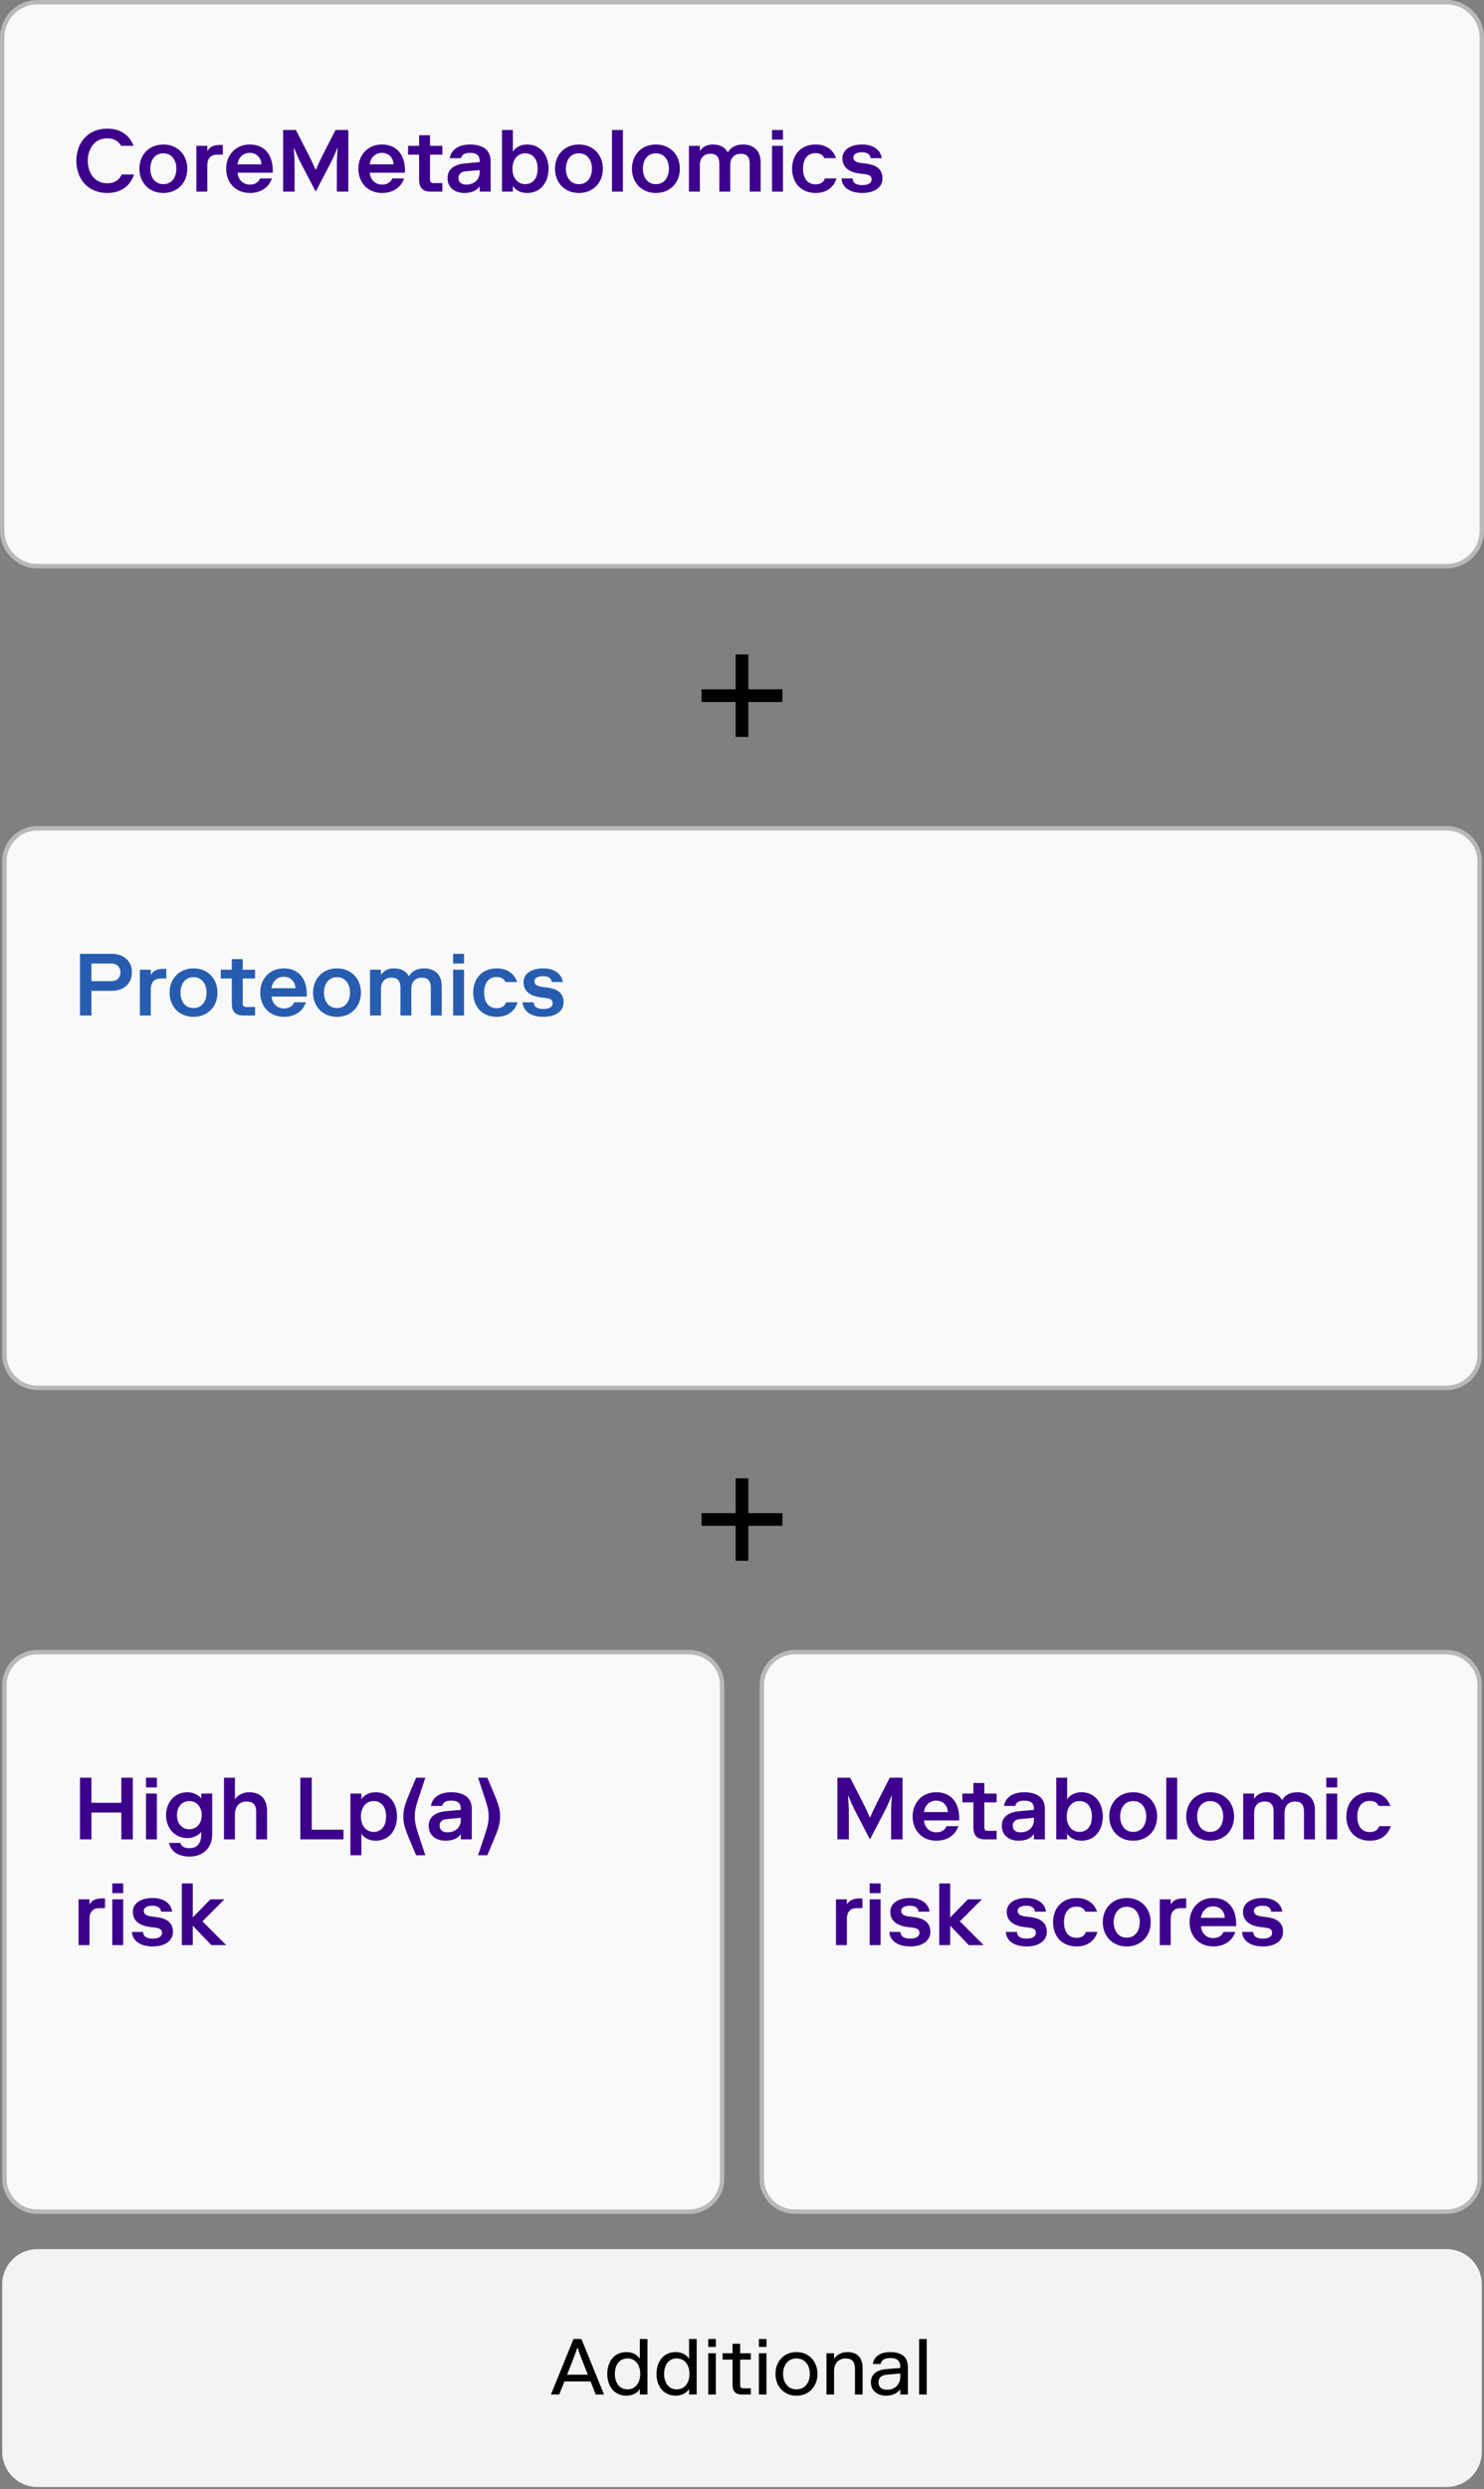 <?xml version="1.0" encoding="UTF-8"?>
<svg xmlns="http://www.w3.org/2000/svg" width="337" height="565" viewBox="0 0 337 565" fill="none">
  <rect x="0" y="0" width="337" height="565" fill="#808080" stroke="none"/>
  <path d="M0.5 8.5C0.5 4.082 4.082 0.5 8.5 0.5H328.5C332.918 0.5 336.5 4.082 336.5 8.5V120.5C336.5 124.918 332.918 128.5 328.5 128.5H8.5C4.082 128.5 0.5 124.918 0.5 120.5V8.5Z" fill="#F9F9F9"></path>
  <path d="M0.5 8.5C0.5 4.082 4.082 0.5 8.5 0.5H328.5C332.918 0.5 336.5 4.082 336.5 8.5V120.5C336.5 124.918 332.918 128.5 328.5 128.5H8.5C4.082 128.5 0.5 124.918 0.5 120.5V8.5Z" stroke="#B8B8B8"></path>
  <path d="M27.62 39.6H30.44C29.64 42.04 27.68 43.8 24.34 43.8C20.04 43.8 17.34 40.7 17.34 36.5C17.34 32.3 20.04 29.2 24.34 29.2C27.58 29.2 29.48 30.86 30.34 33.1H27.48C26.98 32.14 26.02 31.4 24.34 31.4C21.44 31.4 19.94 33.8 19.94 36.5C19.94 39.2 21.44 41.6 24.34 41.6C26.16 41.6 27.18 40.7 27.62 39.6ZM34.134 38.3C34.134 40 34.994 41.8 37.094 41.8C39.194 41.8 40.054 40 40.054 38.3C40.054 36.6 39.194 34.8 37.094 34.8C34.994 34.8 34.134 36.6 34.134 38.3ZM42.534 38.3C42.534 41.4 40.394 43.8 37.094 43.8C33.794 43.8 31.654 41.4 31.654 38.3C31.654 35.2 33.794 32.8 37.094 32.8C40.394 32.8 42.534 35.2 42.534 38.3ZM50.598 35.1H49.378C47.978 35.1 47.078 35.8 47.078 37.6V43.5H44.598V33.1H47.078V34.3C47.578 33.4 48.378 32.9 49.978 32.9H50.598V35.1ZM59.061 40.5H61.741C61.161 42.3 59.461 43.8 56.761 43.8C53.441 43.8 51.361 41.4 51.361 38.3C51.361 35.2 53.501 32.8 56.701 32.8C59.341 32.8 60.941 34.2 61.601 36.28C61.841 37.04 61.941 37.92 61.941 38.8V39.2H53.941C54.021 40.5 54.961 41.9 56.761 41.9C58.121 41.9 58.821 41.14 59.061 40.5ZM56.701 34.7C55.101 34.7 54.101 35.9 53.941 37.3H59.361C59.301 35.9 58.361 34.7 56.701 34.7ZM71.693 43.5L68.513 37.4C67.773 36 67.353 35 66.793 33.6H66.713C66.833 35.1 66.893 36.1 66.893 37.6V43.5H64.293V29.5H67.193L69.913 34.82C70.653 36.26 71.093 37.2 71.693 38.6C72.293 37.2 72.733 36.26 73.473 34.82L76.193 29.5H79.093V43.5H76.493V37.6C76.493 36.1 76.553 35.1 76.673 33.6H76.593C76.033 35 75.613 36 74.873 37.4L71.693 43.5ZM89.081 40.5H91.761C91.181 42.3 89.481 43.8 86.781 43.8C83.461 43.8 81.381 41.4 81.381 38.3C81.381 35.2 83.521 32.8 86.721 32.8C89.361 32.8 90.961 34.2 91.621 36.28C91.861 37.04 91.961 37.92 91.961 38.8V39.2H83.961C84.041 40.5 84.981 41.9 86.781 41.9C88.141 41.9 88.841 41.14 89.081 40.5ZM86.721 34.7C85.121 34.7 84.121 35.9 83.961 37.3H89.381C89.321 35.9 88.381 34.7 86.721 34.7ZM95.177 40.7V35.1H92.677V33.1H95.177V30.7H97.657V33.1H100.458V35.1H97.657V40.7C97.657 41.3 97.858 41.56 98.457 41.56H100.458V43.5H97.858C95.957 43.5 95.177 42.6 95.177 40.7ZM104.692 35.9H102.132C102.452 34.02 104.032 32.8 106.772 32.8C108.472 32.8 109.852 33.26 110.632 34.18C111.152 34.78 111.412 35.6 111.412 36.6V43.5H108.932V42.3C108.332 43.1 107.372 43.8 105.472 43.8C103.372 43.8 101.632 42.7 101.632 40.4C101.632 38.4 103.172 37.32 105.572 37.1L108.932 36.8V36.6C108.932 35.4 108.372 34.7 106.772 34.7C105.472 34.7 104.852 35.14 104.692 35.9ZM105.872 41.9C107.572 41.9 108.932 40.9 108.932 39V38.6L105.672 38.9C104.752 38.98 104.112 39.5 104.112 40.4C104.112 41.4 104.832 41.9 105.872 41.9ZM116.372 38.3C116.372 40.4 117.572 41.8 119.232 41.8C121.012 41.8 122.092 40.5 122.092 38.3C122.092 36.1 121.012 34.8 119.232 34.8C117.572 34.8 116.372 36.2 116.372 38.3ZM116.472 42.2V43.5H113.992V29.5H116.472V34.4C117.072 33.5 118.132 32.8 119.732 32.8C122.832 32.8 124.572 35.3 124.572 38.3C124.572 41.3 122.832 43.8 119.732 43.8C118.132 43.8 117.072 43.1 116.472 42.2ZM128.509 38.3C128.509 40 129.369 41.8 131.469 41.8C133.569 41.8 134.429 40 134.429 38.3C134.429 36.6 133.569 34.8 131.469 34.8C129.369 34.8 128.509 36.6 128.509 38.3ZM136.909 38.3C136.909 41.4 134.769 43.8 131.469 43.8C128.169 43.8 126.029 41.4 126.029 38.3C126.029 35.2 128.169 32.8 131.469 32.8C134.769 32.8 136.909 35.2 136.909 38.3ZM138.973 43.5V29.5H141.453V43.5H138.973ZM145.989 38.3C145.989 40 146.849 41.8 148.949 41.8C151.049 41.8 151.909 40 151.909 38.3C151.909 36.6 151.049 34.8 148.949 34.8C146.849 34.8 145.989 36.6 145.989 38.3ZM154.389 38.3C154.389 41.4 152.249 43.8 148.949 43.8C145.649 43.8 143.509 41.4 143.509 38.3C143.509 35.2 145.649 32.8 148.949 32.8C152.249 32.8 154.389 35.2 154.389 38.3ZM158.933 33.1V34.3C159.633 33.2 160.693 32.8 161.893 32.8C163.593 32.8 164.693 33.5 165.293 34.6C165.893 33.5 166.993 32.8 168.793 32.8C170.993 32.8 172.733 34.1 172.733 36.8V43.5H170.253V37.2C170.253 35.7 169.693 34.9 168.193 34.9C166.993 34.9 165.833 35.6 165.833 37.5V43.5H163.353V37.2C163.353 35.7 162.793 34.9 161.293 34.9C160.093 34.9 158.933 35.6 158.933 37.5V43.5H156.453V33.1H158.933ZM175.32 43.5V33.1H177.8V43.5H175.32ZM175.32 31.7V29.5H177.8V31.7H175.32ZM187.317 40.5H189.957C189.337 42.48 187.757 43.8 185.217 43.8C181.817 43.8 179.877 41.4 179.877 38.3C179.877 35.2 181.817 32.8 185.217 32.8C187.677 32.8 189.237 34.06 189.857 35.9H187.197C186.897 35.22 186.297 34.76 185.217 34.76C183.017 34.76 182.357 36.6 182.357 38.3C182.357 40 183.017 41.84 185.217 41.84C186.417 41.84 187.077 41.28 187.317 40.5ZM196.005 39.48L195.305 39.4C193.105 39.14 191.305 38.18 191.305 35.94C191.305 34.04 193.025 32.8 195.805 32.8C198.665 32.8 200.085 34.38 200.205 35.9H197.705C197.665 35.14 197.065 34.56 195.765 34.56C194.305 34.56 193.785 35.14 193.785 35.72C193.785 36.54 194.505 36.88 195.705 37.02L196.405 37.1C198.505 37.34 200.405 38.04 200.405 40.5C200.405 42.5 198.645 43.8 195.805 43.8C192.945 43.8 191.185 42.46 191.105 40.5H193.625C193.665 41.56 194.445 42.02 195.805 42.02C197.245 42.02 197.925 41.5 197.925 40.72C197.925 39.76 197.145 39.62 196.005 39.48Z" fill="#3D008D"></path>
  <path d="M159.317 159.34V156.46H167.057V148.54H169.937V156.46H177.677V159.34H169.937V167.26H167.057V159.34H159.317Z" fill="black"></path>
  <path d="M8.5 188H328.5C332.642 188 336 191.358 336 195.5V307.5C336 311.642 332.642 315 328.5 315H8.5C4.358 315 1 311.642 1 307.5V195.5C1 191.358 4.358 188 8.5 188Z" fill="#F9F9F9"></path>
  <path d="M8.5 188H328.5C332.642 188 336 191.358 336 195.5V307.5C336 311.642 332.642 315 328.5 315H8.5C4.358 315 1 311.642 1 307.5V195.5C1 191.358 4.358 188 8.5 188Z" stroke="#B8B8B8"></path>
  <path d="M25.36 224.9H20.76V230.5H18.16V216.5H25.36C28.16 216.5 29.96 218.2 29.96 220.7C29.96 223.2 28.16 224.9 25.36 224.9ZM20.76 222.7H25.36C26.56 222.7 27.36 221.9 27.36 220.7C27.36 219.5 26.56 218.7 25.36 218.7H20.76V222.7ZM37.766 222.1H36.546C35.146 222.1 34.246 222.8 34.246 224.6V230.5H31.766V220.1H34.246V221.3C34.746 220.4 35.546 219.9 37.146 219.9H37.766V222.1ZM40.989 225.3C40.989 227 41.849 228.8 43.949 228.8C46.049 228.8 46.909 227 46.909 225.3C46.909 223.6 46.049 221.8 43.949 221.8C41.849 221.8 40.989 223.6 40.989 225.3ZM49.389 225.3C49.389 228.4 47.249 230.8 43.949 230.8C40.649 230.8 38.509 228.4 38.509 225.3C38.509 222.2 40.649 219.8 43.949 219.8C47.249 219.8 49.389 222.2 49.389 225.3ZM52.638 227.7V222.1H50.138V220.1H52.638V217.7H55.118V220.1H57.918V222.1H55.118V227.7C55.118 228.3 55.318 228.56 55.918 228.56H57.918V230.5H55.318C53.418 230.5 52.638 229.6 52.638 227.7ZM66.796 227.5H69.475C68.895 229.3 67.195 230.8 64.496 230.8C61.175 230.8 59.096 228.4 59.096 225.3C59.096 222.2 61.236 219.8 64.436 219.8C67.076 219.8 68.675 221.2 69.335 223.28C69.576 224.04 69.675 224.92 69.675 225.8V226.2H61.675C61.755 227.5 62.696 228.9 64.496 228.9C65.856 228.9 66.555 228.14 66.796 227.5ZM64.436 221.7C62.836 221.7 61.836 222.9 61.675 224.3H67.096C67.035 222.9 66.096 221.7 64.436 221.7ZM73.567 225.3C73.567 227 74.427 228.8 76.527 228.8C78.627 228.8 79.487 227 79.487 225.3C79.487 223.6 78.627 221.8 76.527 221.8C74.427 221.8 73.567 223.6 73.567 225.3ZM81.967 225.3C81.967 228.4 79.827 230.8 76.527 230.8C73.227 230.8 71.087 228.4 71.087 225.3C71.087 222.2 73.227 219.8 76.527 219.8C79.827 219.8 81.967 222.2 81.967 225.3ZM86.511 220.1V221.3C87.211 220.2 88.271 219.8 89.471 219.8C91.171 219.8 92.271 220.5 92.871 221.6C93.471 220.5 94.571 219.8 96.371 219.8C98.571 219.8 100.311 221.1 100.311 223.8V230.5H97.831V224.2C97.831 222.7 97.271 221.9 95.771 221.9C94.571 221.9 93.411 222.6 93.411 224.5V230.5H90.931V224.2C90.931 222.7 90.371 221.9 88.871 221.9C87.671 221.9 86.511 222.6 86.511 224.5V230.5H84.031V220.1H86.511ZM102.899 230.5V220.1H105.379V230.5H102.899ZM102.899 218.7V216.5H105.379V218.7H102.899ZM114.895 227.5H117.535C116.915 229.48 115.335 230.8 112.795 230.8C109.395 230.8 107.455 228.4 107.455 225.3C107.455 222.2 109.395 219.8 112.795 219.8C115.255 219.8 116.815 221.06 117.435 222.9H114.775C114.475 222.22 113.875 221.76 112.795 221.76C110.595 221.76 109.935 223.6 109.935 225.3C109.935 227 110.595 228.84 112.795 228.84C113.995 228.84 114.655 228.28 114.895 227.5ZM123.583 226.48L122.883 226.4C120.683 226.14 118.883 225.18 118.883 222.94C118.883 221.04 120.603 219.8 123.383 219.8C126.243 219.8 127.663 221.38 127.783 222.9H125.283C125.243 222.14 124.643 221.56 123.343 221.56C121.883 221.56 121.363 222.14 121.363 222.72C121.363 223.54 122.083 223.88 123.283 224.02L123.983 224.1C126.083 224.34 127.983 225.04 127.983 227.5C127.983 229.5 126.223 230.8 123.383 230.8C120.523 230.8 118.763 229.46 118.683 227.5H121.203C121.243 228.56 122.023 229.02 123.383 229.02C124.823 229.02 125.503 228.5 125.503 227.72C125.503 226.76 124.723 226.62 123.583 226.48Z" fill="#275DB0"></path>
  <path d="M159.317 346.34V343.46H167.057V335.54H169.937V343.46H177.677V346.34H169.937V354.26H167.057V346.34H159.317Z" fill="black"></path>
  <path d="M8.5 375H156.5C160.642 375 164 378.358 164 382.5V494.5C164 498.642 160.642 502 156.5 502H8.5C4.358 502 1 498.642 1 494.5V382.5C1 378.358 4.358 375 8.5 375Z" fill="#F9F9F9"></path>
  <path d="M8.5 375H156.5C160.642 375 164 378.358 164 382.5V494.5C164 498.642 160.642 502 156.5 502H8.5C4.358 502 1 498.642 1 494.5V382.5C1 378.358 4.358 375 8.5 375Z" stroke="#B8B8B8"></path>
  <path d="M30.16 403.5V417.5H27.56V411.4H20.76V417.5H18.16V403.5H20.76V409.2H27.56V403.5H30.16ZM33.153 417.5V407.1H35.633V417.5H33.153ZM33.153 405.7V403.5H35.633V405.7H33.153ZM45.809 412C45.809 410.1 44.649 408.8 42.949 408.8C41.349 408.8 40.189 410.1 40.189 412C40.189 413.9 41.349 415.2 42.949 415.2C44.649 415.2 45.809 413.9 45.809 412ZM42.549 417.2C39.649 417.2 37.709 414.9 37.709 412C37.709 409.1 39.649 406.8 42.549 406.8C44.249 406.8 45.309 407.7 45.709 408.2V407.1H48.189V416.3C48.189 419.6 45.949 421.4 43.049 421.4C40.549 421.4 38.809 420.3 38.409 418.3H40.949C41.269 419.2 41.949 419.5 43.049 419.5C44.749 419.5 45.709 418.4 45.709 416.3V415.8C45.309 416.3 44.249 417.2 42.549 417.2ZM53.347 403.5V408.4C54.047 407.4 55.207 406.8 56.607 406.8C59.107 406.8 60.647 408.3 60.647 411V417.5H58.167V411.2C58.167 409.7 57.507 408.9 56.007 408.9C54.507 408.9 53.347 409.9 53.347 411.8V417.5H50.867V403.5H53.347ZM68.199 417.5V403.5H70.799V415.3H77.999V417.5H68.199ZM81.958 412.3C81.958 414.4 83.158 415.8 84.818 415.8C86.598 415.8 87.678 414.5 87.678 412.3C87.678 410.1 86.598 408.8 84.818 408.8C83.158 408.8 81.958 410.2 81.958 412.3ZM82.058 407.1V408.4C82.658 407.5 83.718 406.8 85.318 406.8C88.418 406.8 90.158 409.3 90.158 412.3C90.158 415.3 88.418 417.8 85.318 417.8C83.718 417.8 82.658 417.1 82.058 416.2V421.1H79.578V407.1H82.058ZM94.195 412.3C94.195 413.9 94.495 414.8 95.594 418.1L96.594 421.1H94.495L93.495 418.74C92.034 415.28 91.594 414.18 91.594 412.3C91.594 410.42 92.034 409.32 93.495 405.86L94.495 403.5H96.594L95.594 406.5C94.495 409.8 94.195 410.7 94.195 412.3ZM100.415 409.9H97.855C98.175 408.02 99.755 406.8 102.495 406.8C104.195 406.8 105.575 407.26 106.355 408.18C106.875 408.78 107.135 409.6 107.135 410.6V417.5H104.655V416.3C104.055 417.1 103.095 417.8 101.195 417.8C99.095 417.8 97.355 416.7 97.355 414.4C97.355 412.4 98.895 411.32 101.295 411.1L104.655 410.8V410.6C104.655 409.4 104.095 408.7 102.495 408.7C101.195 408.7 100.575 409.14 100.415 409.9ZM101.595 415.9C103.295 415.9 104.655 414.9 104.655 413V412.6L101.395 412.9C100.475 412.98 99.835 413.5 99.835 414.4C99.835 415.4 100.555 415.9 101.595 415.9ZM110.964 412.3C110.964 410.7 110.664 409.8 109.564 406.5L108.564 403.5H110.664L111.664 405.86C113.124 409.32 113.564 410.42 113.564 412.3C113.564 414.18 113.124 415.28 111.664 418.74L110.664 421.1H108.564L109.564 418.1C110.664 414.8 110.964 413.9 110.964 412.3ZM23.84 433.1H22.62C21.22 433.1 20.32 433.8 20.32 435.6V441.5H17.84V431.1H20.32V432.3C20.82 431.4 21.62 430.9 23.22 430.9H23.84V433.1ZM25.496 441.5V431.1H27.976V441.5H25.496ZM25.496 429.7V427.5H27.976V429.7H25.496ZM34.873 437.48L34.172 437.4C31.973 437.14 30.172 436.18 30.172 433.94C30.172 432.04 31.892 430.8 34.672 430.8C37.532 430.8 38.953 432.38 39.072 433.9H36.572C36.532 433.14 35.932 432.56 34.633 432.56C33.172 432.56 32.653 433.14 32.653 433.72C32.653 434.54 33.373 434.88 34.572 435.02L35.273 435.1C37.373 435.34 39.273 436.04 39.273 438.5C39.273 440.5 37.513 441.8 34.672 441.8C31.812 441.8 30.052 440.46 29.973 438.5H32.492C32.532 439.56 33.312 440.02 34.672 440.02C36.112 440.02 36.792 439.5 36.792 438.72C36.792 437.76 36.013 437.62 34.873 437.48ZM43.777 437.08V441.5H41.297V427.5H43.777V435.22L47.797 431.1H50.977L45.977 436.1L51.377 441.5H47.997L43.777 437.08Z" fill="#3D008D"></path>
  <path d="M180.5 375H328.5C332.642 375 336 378.358 336 382.5V494.5C336 498.642 332.642 502 328.5 502H180.5C176.358 502 173 498.642 173 494.5V382.5C173 378.358 176.358 375 180.5 375Z" fill="#F9F9F9"></path>
  <path d="M180.5 375H328.5C332.642 375 336 378.358 336 382.5V494.5C336 498.642 332.642 502 328.5 502H180.5C176.358 502 173 498.642 173 494.5V382.5C173 378.358 176.358 375 180.5 375Z" stroke="#B8B8B8"></path>
  <path d="M197.56 417.5L194.38 411.4C193.64 410 193.22 409 192.66 407.6H192.58C192.7 409.1 192.76 410.1 192.76 411.6V417.5H190.16V403.5H193.06L195.78 408.82C196.52 410.26 196.96 411.2 197.56 412.6C198.16 411.2 198.6 410.26 199.34 408.82L202.06 403.5H204.96V417.5H202.36V411.6C202.36 410.1 202.42 409.1 202.54 407.6H202.46C201.9 409 201.48 410 200.74 411.4L197.56 417.5ZM214.948 414.5H217.628C217.048 416.3 215.348 417.8 212.648 417.8C209.328 417.8 207.248 415.4 207.248 412.3C207.248 409.2 209.388 406.8 212.588 406.8C215.228 406.8 216.828 408.2 217.488 410.28C217.728 411.04 217.828 411.92 217.828 412.8V413.2H209.828C209.908 414.5 210.848 415.9 212.648 415.9C214.008 415.9 214.708 415.14 214.948 414.5ZM212.588 408.7C210.988 408.7 209.988 409.9 209.828 411.3H215.248C215.188 409.9 214.248 408.7 212.588 408.7ZM221.045 414.7V409.1H218.545V407.1H221.045V404.7H223.525V407.1H226.325V409.1H223.525V414.7C223.525 415.3 223.725 415.56 224.325 415.56H226.325V417.5H223.725C221.825 417.5 221.045 416.6 221.045 414.7ZM230.559 409.9H227.999C228.319 408.02 229.899 406.8 232.639 406.8C234.339 406.8 235.719 407.26 236.499 408.18C237.019 408.78 237.279 409.6 237.279 410.6V417.5H234.799V416.3C234.199 417.1 233.239 417.8 231.339 417.8C229.239 417.8 227.499 416.7 227.499 414.4C227.499 412.4 229.039 411.32 231.439 411.1L234.799 410.8V410.6C234.799 409.4 234.239 408.7 232.639 408.7C231.339 408.7 230.719 409.14 230.559 409.9ZM231.739 415.9C233.439 415.9 234.799 414.9 234.799 413V412.6L231.539 412.9C230.619 412.98 229.979 413.5 229.979 414.4C229.979 415.4 230.699 415.9 231.739 415.9ZM242.24 412.3C242.24 414.4 243.44 415.8 245.1 415.8C246.88 415.8 247.96 414.5 247.96 412.3C247.96 410.1 246.88 408.8 245.1 408.8C243.44 408.8 242.24 410.2 242.24 412.3ZM242.34 416.2V417.5H239.86V403.5H242.34V408.4C242.94 407.5 244 406.8 245.6 406.8C248.7 406.8 250.44 409.3 250.44 412.3C250.44 415.3 248.7 417.8 245.6 417.8C244 417.8 242.94 417.1 242.34 416.2ZM254.376 412.3C254.376 414 255.236 415.8 257.336 415.8C259.436 415.8 260.296 414 260.296 412.3C260.296 410.6 259.436 408.8 257.336 408.8C255.236 408.8 254.376 410.6 254.376 412.3ZM262.776 412.3C262.776 415.4 260.636 417.8 257.336 417.8C254.036 417.8 251.896 415.4 251.896 412.3C251.896 409.2 254.036 406.8 257.336 406.8C260.636 406.8 262.776 409.2 262.776 412.3ZM264.84 417.5V403.5H267.32V417.5H264.84ZM271.856 412.3C271.856 414 272.716 415.8 274.816 415.8C276.916 415.8 277.776 414 277.776 412.3C277.776 410.6 276.916 408.8 274.816 408.8C272.716 408.8 271.856 410.6 271.856 412.3ZM280.256 412.3C280.256 415.4 278.116 417.8 274.816 417.8C271.516 417.8 269.376 415.4 269.376 412.3C269.376 409.2 271.516 406.8 274.816 406.8C278.116 406.8 280.256 409.2 280.256 412.3ZM284.8 407.1V408.3C285.5 407.2 286.56 406.8 287.76 406.8C289.46 406.8 290.56 407.5 291.16 408.6C291.76 407.5 292.86 406.8 294.66 406.8C296.86 406.8 298.6 408.1 298.6 410.8V417.5H296.12V411.2C296.12 409.7 295.56 408.9 294.06 408.9C292.86 408.9 291.7 409.6 291.7 411.5V417.5H289.22V411.2C289.22 409.7 288.66 408.9 287.16 408.9C285.96 408.9 284.8 409.6 284.8 411.5V417.5H282.32V407.1H284.8ZM301.188 417.5V407.1H303.668V417.5H301.188ZM301.188 405.7V403.5H303.668V405.7H301.188ZM313.184 414.5H315.824C315.204 416.48 313.624 417.8 311.084 417.8C307.684 417.8 305.744 415.4 305.744 412.3C305.744 409.2 307.684 406.8 311.084 406.8C313.544 406.8 315.104 408.06 315.724 409.9H313.064C312.764 409.22 312.164 408.76 311.084 408.76C308.884 408.76 308.224 410.6 308.224 412.3C308.224 414 308.884 415.84 311.084 415.84C312.284 415.84 312.944 415.28 313.184 414.5ZM195.84 433.1H194.62C193.22 433.1 192.32 433.8 192.32 435.6V441.5H189.84V431.1H192.32V432.3C192.82 431.4 193.62 430.9 195.22 430.9H195.84V433.1ZM197.496 441.5V431.1H199.976V441.5H197.496ZM197.496 429.7V427.5H199.976V429.7H197.496ZM206.873 437.48L206.173 437.4C203.973 437.14 202.173 436.18 202.173 433.94C202.173 432.04 203.893 430.8 206.673 430.8C209.533 430.8 210.953 432.38 211.073 433.9H208.573C208.533 433.14 207.933 432.56 206.633 432.56C205.173 432.56 204.653 433.14 204.653 433.72C204.653 434.54 205.373 434.88 206.573 435.02L207.273 435.1C209.373 435.34 211.273 436.04 211.273 438.5C211.273 440.5 209.513 441.8 206.673 441.8C203.812 441.8 202.053 440.46 201.972 438.5H204.493C204.533 439.56 205.313 440.02 206.673 440.02C208.113 440.02 208.793 439.5 208.793 438.72C208.793 437.76 208.013 437.62 206.873 437.48ZM215.777 437.08V441.5H213.297V427.5H215.777V435.22L219.797 431.1H222.977L217.977 436.1L223.377 441.5H219.997L215.777 437.08ZM233.318 437.48L232.618 437.4C230.418 437.14 228.618 436.18 228.618 433.94C228.618 432.04 230.338 430.8 233.118 430.8C235.978 430.8 237.398 432.38 237.518 433.9H235.018C234.978 433.14 234.378 432.56 233.078 432.56C231.618 432.56 231.098 433.14 231.098 433.72C231.098 434.54 231.818 434.88 233.018 435.02L233.718 435.1C235.818 435.34 237.718 436.04 237.718 438.5C237.718 440.5 235.958 441.8 233.118 441.8C230.258 441.8 228.498 440.46 228.418 438.5H230.938C230.978 439.56 231.758 440.02 233.118 440.02C234.558 440.02 235.238 439.5 235.238 438.72C235.238 437.76 234.458 437.62 233.318 437.48ZM246.582 438.5H249.222C248.602 440.48 247.022 441.8 244.482 441.8C241.082 441.8 239.142 439.4 239.142 436.3C239.142 433.2 241.082 430.8 244.482 430.8C246.942 430.8 248.502 432.06 249.122 433.9H246.462C246.162 433.22 245.562 432.76 244.482 432.76C242.282 432.76 241.622 434.6 241.622 436.3C241.622 438 242.282 439.84 244.482 439.84C245.682 439.84 246.342 439.28 246.582 438.5ZM252.911 436.3C252.911 438 253.771 439.8 255.871 439.8C257.971 439.8 258.831 438 258.831 436.3C258.831 434.6 257.971 432.8 255.871 432.8C253.771 432.8 252.911 434.6 252.911 436.3ZM261.311 436.3C261.311 439.4 259.171 441.8 255.871 441.8C252.571 441.8 250.431 439.4 250.431 436.3C250.431 433.2 252.571 430.8 255.871 430.8C259.171 430.8 261.311 433.2 261.311 436.3ZM269.375 433.1H268.155C266.755 433.1 265.855 433.8 265.855 435.6V441.5H263.375V431.1H265.855V432.3C266.355 431.4 267.155 430.9 268.755 430.9H269.375V433.1ZM277.838 438.5H280.518C279.938 440.3 278.238 441.8 275.538 441.8C272.218 441.8 270.138 439.4 270.138 436.3C270.138 433.2 272.278 430.8 275.478 430.8C278.118 430.8 279.718 432.2 280.378 434.28C280.618 435.04 280.718 435.92 280.718 436.8V437.2H272.718C272.798 438.5 273.738 439.9 275.538 439.9C276.898 439.9 277.598 439.14 277.838 438.5ZM275.478 432.7C273.878 432.7 272.878 433.9 272.718 435.3H278.138C278.078 433.9 277.138 432.7 275.478 432.7ZM286.97 437.48L286.27 437.4C284.07 437.14 282.27 436.18 282.27 433.94C282.27 432.04 283.99 430.8 286.77 430.8C289.63 430.8 291.05 432.38 291.17 433.9H288.67C288.63 433.14 288.03 432.56 286.73 432.56C285.27 432.56 284.75 433.14 284.75 433.72C284.75 434.54 285.47 434.88 286.67 435.02L287.37 435.1C289.47 435.34 291.37 436.04 291.37 438.5C291.37 440.5 289.61 441.8 286.77 441.8C283.91 441.8 282.15 440.46 282.07 438.5H284.59C284.63 439.56 285.41 440.02 286.77 440.02C288.21 440.02 288.89 439.5 288.89 438.72C288.89 437.76 288.11 437.62 286.97 437.48Z" fill="#3D008D"></path>
  <path d="M0.5 518.5C0.5 514.082 4.082 510.5 8.5 510.5H328.5C332.918 510.5 336.5 514.082 336.5 518.5V556.5C336.5 560.918 332.918 564.5 328.5 564.5H8.5C4.082 564.5 0.5 560.918 0.5 556.5V518.5Z" fill="#F3F3F3"></path>
  <path d="M135.278 543.5L134.108 540.53H128.168L126.998 543.5H125.108L130.238 530.9H132.038L137.168 543.5H135.278ZM131.174 532.88H131.102C130.85 533.69 130.4 534.95 129.932 536.102L128.78 539H133.496L132.344 536.102C131.876 534.95 131.426 533.69 131.174 532.88ZM145.39 538.82C145.39 536.93 144.4 535.31 142.51 535.31C140.62 535.31 139.63 536.84 139.63 538.82C139.63 540.8 140.62 542.33 142.51 542.33C144.4 542.33 145.39 540.71 145.39 538.82ZM145.3 543.5V542.24C144.76 543.14 143.68 543.77 142.24 543.77C139.432 543.77 137.902 541.52 137.902 538.82C137.902 536.12 139.432 533.87 142.24 533.87C143.68 533.87 144.76 534.5 145.3 535.4V530.9H147.028V543.5H145.3ZM156.57 538.82C156.57 536.93 155.58 535.31 153.69 535.31C151.8 535.31 150.81 536.84 150.81 538.82C150.81 540.8 151.8 542.33 153.69 542.33C155.58 542.33 156.57 540.71 156.57 538.82ZM156.48 543.5V542.24C155.94 543.14 154.86 543.77 153.42 543.77C150.612 543.77 149.082 541.52 149.082 538.82C149.082 536.12 150.612 533.87 153.42 533.87C154.86 533.87 155.94 534.5 156.48 535.4V530.9H158.208V543.5H156.48ZM160.837 543.5V534.14H162.565V543.5H160.837ZM160.837 532.7V530.9H162.565V532.7H160.837ZM166.349 541.25V535.58H164.099V534.14H166.349V531.98H168.077V534.14H170.507V535.58H168.077V541.25C168.077 541.88 168.257 542.096 168.887 542.096H170.507V543.5H168.527C166.907 543.5 166.349 542.69 166.349 541.25ZM172.334 543.5V534.14H174.062V543.5H172.334ZM172.334 532.7V530.9H174.062V532.7H172.334ZM176.099 538.82C176.099 536.03 177.989 533.87 180.869 533.87C183.749 533.87 185.639 536.03 185.639 538.82C185.639 541.61 183.749 543.77 180.869 543.77C177.989 543.77 176.099 541.61 176.099 538.82ZM183.911 538.82C183.911 536.93 182.849 535.31 180.869 535.31C178.889 535.31 177.827 536.93 177.827 538.82C177.827 540.71 178.889 542.33 180.869 542.33C182.849 542.33 183.911 540.71 183.911 538.82ZM189.407 534.14V535.4C190.037 534.41 191.207 533.87 192.467 533.87C194.627 533.87 195.887 535.13 195.887 537.47V543.5H194.159V537.65C194.159 536.12 193.529 535.31 192.017 535.31C190.577 535.31 189.407 536.3 189.407 538.19V543.5H187.679V534.14H189.407ZM201.479 542.42C203.099 542.42 204.449 541.34 204.449 539.45V538.73L201.389 539C200.129 539.108 199.499 539.72 199.499 540.71C199.499 541.97 200.399 542.42 201.479 542.42ZM200.003 536.57H198.221C198.401 535.076 199.661 533.87 202.199 533.87C203.747 533.87 205.061 534.284 205.727 535.4C206.015 535.886 206.177 536.534 206.177 537.29V543.5H204.449V542.33C203.909 543.05 202.829 543.77 201.299 543.77C199.391 543.77 197.771 542.78 197.771 540.71C197.771 539.09 198.869 537.938 201.209 537.74L204.449 537.47V537.29C204.449 536.03 203.909 535.22 202.199 535.22C200.831 535.22 200.093 535.76 200.003 536.57ZM208.72 543.5V530.9H210.448V543.5H208.72Z" fill="black"></path>
</svg>
